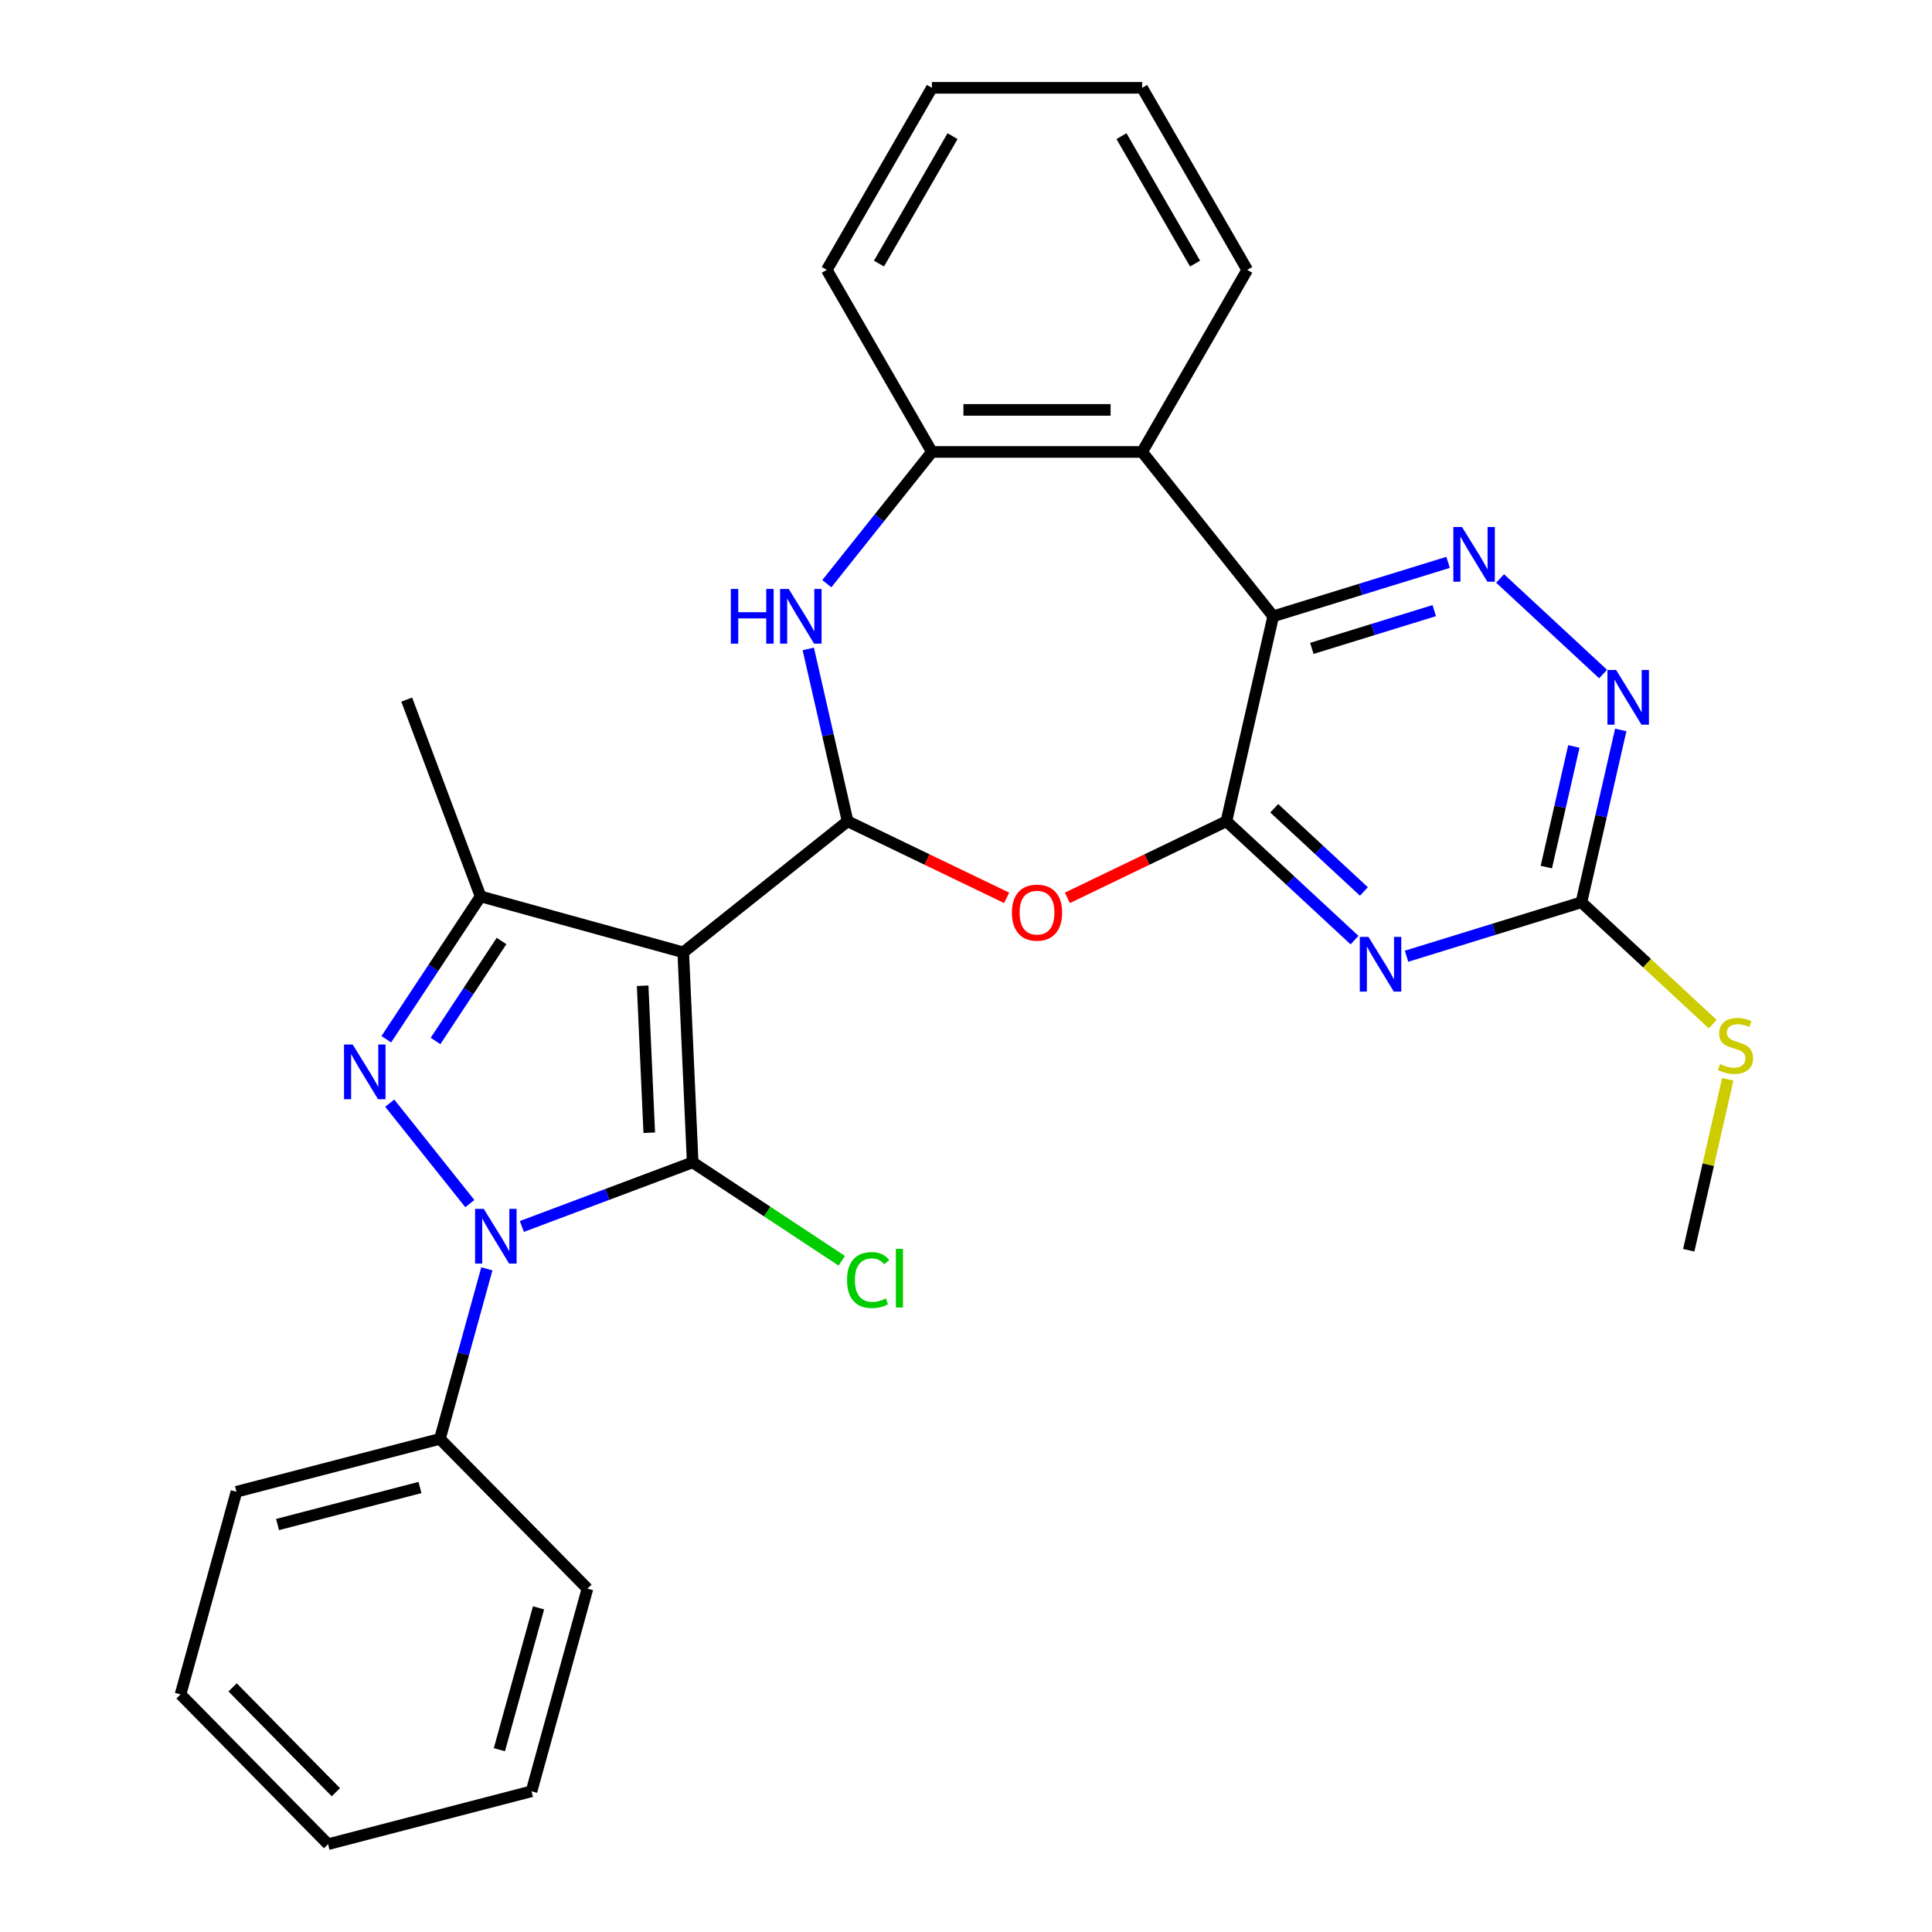 <?xml version='1.0' encoding='iso-8859-1'?>
<svg version='1.1' baseProfile='full'
              xmlns='http://www.w3.org/2000/svg'
                      xmlns:rdkit='http://www.rdkit.org/xml'
                      xmlns:xlink='http://www.w3.org/1999/xlink'
                  xml:space='preserve'
width='1000px' height='1000px' viewBox='0 0 1000 1000'>
<!-- END OF HEADER -->
<rect style='opacity:1.0;fill:#FFFFFF;stroke:none' width='1000' height='1000' x='0' y='0'> </rect>
<path class='bond-0' d='M 358.526,601.634 L 353.644,492.929' style='fill:none;fill-rule:evenodd;stroke:#000000;stroke-width:6px;stroke-linecap:butt;stroke-linejoin:miter;stroke-opacity:1' />
<path class='bond-0' d='M 336.053,586.304 L 332.635,510.211' style='fill:none;fill-rule:evenodd;stroke:#000000;stroke-width:6px;stroke-linecap:butt;stroke-linejoin:miter;stroke-opacity:1' />
<path class='bond-1' d='M 358.526,601.634 L 314.318,618.225' style='fill:none;fill-rule:evenodd;stroke:#000000;stroke-width:6px;stroke-linecap:butt;stroke-linejoin:miter;stroke-opacity:1' />
<path class='bond-1' d='M 314.318,618.225 L 270.111,634.816' style='fill:none;fill-rule:evenodd;stroke:#0000FF;stroke-width:6px;stroke-linecap:butt;stroke-linejoin:miter;stroke-opacity:1' />
<path class='bond-16' d='M 358.526,601.634 L 397.112,627.104' style='fill:none;fill-rule:evenodd;stroke:#000000;stroke-width:6px;stroke-linecap:butt;stroke-linejoin:miter;stroke-opacity:1' />
<path class='bond-16' d='M 397.112,627.104 L 435.699,652.575' style='fill:none;fill-rule:evenodd;stroke:#00CC00;stroke-width:6px;stroke-linecap:butt;stroke-linejoin:miter;stroke-opacity:1' />
<path class='bond-4' d='M 353.644,492.929 L 438.718,425.085' style='fill:none;fill-rule:evenodd;stroke:#000000;stroke-width:6px;stroke-linecap:butt;stroke-linejoin:miter;stroke-opacity:1' />
<path class='bond-6' d='M 353.644,492.929 L 248.752,463.981' style='fill:none;fill-rule:evenodd;stroke:#000000;stroke-width:6px;stroke-linecap:butt;stroke-linejoin:miter;stroke-opacity:1' />
<path class='bond-2' d='M 243.19,622.989 L 201.727,570.996' style='fill:none;fill-rule:evenodd;stroke:#0000FF;stroke-width:6px;stroke-linecap:butt;stroke-linejoin:miter;stroke-opacity:1' />
<path class='bond-15' d='M 251.992,656.748 L 239.847,700.755' style='fill:none;fill-rule:evenodd;stroke:#0000FF;stroke-width:6px;stroke-linecap:butt;stroke-linejoin:miter;stroke-opacity:1' />
<path class='bond-15' d='M 239.847,700.755 L 227.702,744.761' style='fill:none;fill-rule:evenodd;stroke:#000000;stroke-width:6px;stroke-linecap:butt;stroke-linejoin:miter;stroke-opacity:1' />
<path class='bond-29' d='M 199.949,537.914 L 224.35,500.947' style='fill:none;fill-rule:evenodd;stroke:#0000FF;stroke-width:6px;stroke-linecap:butt;stroke-linejoin:miter;stroke-opacity:1' />
<path class='bond-29' d='M 224.35,500.947 L 248.752,463.981' style='fill:none;fill-rule:evenodd;stroke:#000000;stroke-width:6px;stroke-linecap:butt;stroke-linejoin:miter;stroke-opacity:1' />
<path class='bond-29' d='M 225.432,538.813 L 242.513,512.936' style='fill:none;fill-rule:evenodd;stroke:#0000FF;stroke-width:6px;stroke-linecap:butt;stroke-linejoin:miter;stroke-opacity:1' />
<path class='bond-29' d='M 242.513,512.936 L 259.594,487.06' style='fill:none;fill-rule:evenodd;stroke:#000000;stroke-width:6px;stroke-linecap:butt;stroke-linejoin:miter;stroke-opacity:1' />
<path class='bond-3' d='M 634.794,425.085 L 593.635,444.906' style='fill:none;fill-rule:evenodd;stroke:#000000;stroke-width:6px;stroke-linecap:butt;stroke-linejoin:miter;stroke-opacity:1' />
<path class='bond-3' d='M 593.635,444.906 L 552.476,464.727' style='fill:none;fill-rule:evenodd;stroke:#FF0000;stroke-width:6px;stroke-linecap:butt;stroke-linejoin:miter;stroke-opacity:1' />
<path class='bond-5' d='M 634.794,425.085 L 659.007,319' style='fill:none;fill-rule:evenodd;stroke:#000000;stroke-width:6px;stroke-linecap:butt;stroke-linejoin:miter;stroke-opacity:1' />
<path class='bond-7' d='M 634.794,425.085 L 667.947,455.847' style='fill:none;fill-rule:evenodd;stroke:#000000;stroke-width:6px;stroke-linecap:butt;stroke-linejoin:miter;stroke-opacity:1' />
<path class='bond-7' d='M 667.947,455.847 L 701.1,486.608' style='fill:none;fill-rule:evenodd;stroke:#0000FF;stroke-width:6px;stroke-linecap:butt;stroke-linejoin:miter;stroke-opacity:1' />
<path class='bond-7' d='M 659.542,418.36 L 682.749,439.893' style='fill:none;fill-rule:evenodd;stroke:#000000;stroke-width:6px;stroke-linecap:butt;stroke-linejoin:miter;stroke-opacity:1' />
<path class='bond-7' d='M 682.749,439.893 L 705.956,461.426' style='fill:none;fill-rule:evenodd;stroke:#0000FF;stroke-width:6px;stroke-linecap:butt;stroke-linejoin:miter;stroke-opacity:1' />
<path class='bond-8' d='M 438.718,425.085 L 479.877,444.906' style='fill:none;fill-rule:evenodd;stroke:#000000;stroke-width:6px;stroke-linecap:butt;stroke-linejoin:miter;stroke-opacity:1' />
<path class='bond-8' d='M 479.877,444.906 L 521.036,464.727' style='fill:none;fill-rule:evenodd;stroke:#FF0000;stroke-width:6px;stroke-linecap:butt;stroke-linejoin:miter;stroke-opacity:1' />
<path class='bond-9' d='M 438.718,425.085 L 428.538,380.483' style='fill:none;fill-rule:evenodd;stroke:#000000;stroke-width:6px;stroke-linecap:butt;stroke-linejoin:miter;stroke-opacity:1' />
<path class='bond-9' d='M 428.538,380.483 L 418.358,335.88' style='fill:none;fill-rule:evenodd;stroke:#0000FF;stroke-width:6px;stroke-linecap:butt;stroke-linejoin:miter;stroke-opacity:1' />
<path class='bond-10' d='M 659.007,319 L 704.267,305.039' style='fill:none;fill-rule:evenodd;stroke:#000000;stroke-width:6px;stroke-linecap:butt;stroke-linejoin:miter;stroke-opacity:1' />
<path class='bond-10' d='M 704.267,305.039 L 749.526,291.078' style='fill:none;fill-rule:evenodd;stroke:#0000FF;stroke-width:6px;stroke-linecap:butt;stroke-linejoin:miter;stroke-opacity:1' />
<path class='bond-10' d='M 679,335.607 L 710.681,325.835' style='fill:none;fill-rule:evenodd;stroke:#000000;stroke-width:6px;stroke-linecap:butt;stroke-linejoin:miter;stroke-opacity:1' />
<path class='bond-10' d='M 710.681,325.835 L 742.363,316.062' style='fill:none;fill-rule:evenodd;stroke:#0000FF;stroke-width:6px;stroke-linecap:butt;stroke-linejoin:miter;stroke-opacity:1' />
<path class='bond-31' d='M 659.007,319 L 591.163,233.926' style='fill:none;fill-rule:evenodd;stroke:#000000;stroke-width:6px;stroke-linecap:butt;stroke-linejoin:miter;stroke-opacity:1' />
<path class='bond-18' d='M 248.752,463.981 L 210.517,362.106' style='fill:none;fill-rule:evenodd;stroke:#000000;stroke-width:6px;stroke-linecap:butt;stroke-linejoin:miter;stroke-opacity:1' />
<path class='bond-12' d='M 728.02,494.945 L 773.28,480.985' style='fill:none;fill-rule:evenodd;stroke:#0000FF;stroke-width:6px;stroke-linecap:butt;stroke-linejoin:miter;stroke-opacity:1' />
<path class='bond-12' d='M 773.28,480.985 L 818.539,467.024' style='fill:none;fill-rule:evenodd;stroke:#000000;stroke-width:6px;stroke-linecap:butt;stroke-linejoin:miter;stroke-opacity:1' />
<path class='bond-13' d='M 427.965,302.121 L 455.157,268.023' style='fill:none;fill-rule:evenodd;stroke:#0000FF;stroke-width:6px;stroke-linecap:butt;stroke-linejoin:miter;stroke-opacity:1' />
<path class='bond-13' d='M 455.157,268.023 L 482.349,233.926' style='fill:none;fill-rule:evenodd;stroke:#000000;stroke-width:6px;stroke-linecap:butt;stroke-linejoin:miter;stroke-opacity:1' />
<path class='bond-33' d='M 776.447,299.416 L 829.751,348.875' style='fill:none;fill-rule:evenodd;stroke:#0000FF;stroke-width:6px;stroke-linecap:butt;stroke-linejoin:miter;stroke-opacity:1' />
<path class='bond-11' d='M 591.163,233.926 L 482.349,233.926' style='fill:none;fill-rule:evenodd;stroke:#000000;stroke-width:6px;stroke-linecap:butt;stroke-linejoin:miter;stroke-opacity:1' />
<path class='bond-11' d='M 574.841,212.163 L 498.671,212.163' style='fill:none;fill-rule:evenodd;stroke:#000000;stroke-width:6px;stroke-linecap:butt;stroke-linejoin:miter;stroke-opacity:1' />
<path class='bond-19' d='M 591.163,233.926 L 645.57,139.69' style='fill:none;fill-rule:evenodd;stroke:#000000;stroke-width:6px;stroke-linecap:butt;stroke-linejoin:miter;stroke-opacity:1' />
<path class='bond-14' d='M 818.539,467.024 L 828.72,422.421' style='fill:none;fill-rule:evenodd;stroke:#000000;stroke-width:6px;stroke-linecap:butt;stroke-linejoin:miter;stroke-opacity:1' />
<path class='bond-14' d='M 828.72,422.421 L 838.9,377.819' style='fill:none;fill-rule:evenodd;stroke:#0000FF;stroke-width:6px;stroke-linecap:butt;stroke-linejoin:miter;stroke-opacity:1' />
<path class='bond-14' d='M 800.376,448.8 L 807.502,417.579' style='fill:none;fill-rule:evenodd;stroke:#000000;stroke-width:6px;stroke-linecap:butt;stroke-linejoin:miter;stroke-opacity:1' />
<path class='bond-14' d='M 807.502,417.579 L 814.629,386.357' style='fill:none;fill-rule:evenodd;stroke:#0000FF;stroke-width:6px;stroke-linecap:butt;stroke-linejoin:miter;stroke-opacity:1' />
<path class='bond-17' d='M 818.539,467.024 L 852.522,498.555' style='fill:none;fill-rule:evenodd;stroke:#000000;stroke-width:6px;stroke-linecap:butt;stroke-linejoin:miter;stroke-opacity:1' />
<path class='bond-17' d='M 852.522,498.555 L 886.505,530.087' style='fill:none;fill-rule:evenodd;stroke:#CCCC00;stroke-width:6px;stroke-linecap:butt;stroke-linejoin:miter;stroke-opacity:1' />
<path class='bond-20' d='M 482.349,233.926 L 427.942,139.69' style='fill:none;fill-rule:evenodd;stroke:#000000;stroke-width:6px;stroke-linecap:butt;stroke-linejoin:miter;stroke-opacity:1' />
<path class='bond-21' d='M 227.702,744.761 L 122.388,772.137' style='fill:none;fill-rule:evenodd;stroke:#000000;stroke-width:6px;stroke-linecap:butt;stroke-linejoin:miter;stroke-opacity:1' />
<path class='bond-21' d='M 217.38,769.93 L 143.661,789.093' style='fill:none;fill-rule:evenodd;stroke:#000000;stroke-width:6px;stroke-linecap:butt;stroke-linejoin:miter;stroke-opacity:1' />
<path class='bond-22' d='M 227.702,744.761 L 304.067,822.277' style='fill:none;fill-rule:evenodd;stroke:#000000;stroke-width:6px;stroke-linecap:butt;stroke-linejoin:miter;stroke-opacity:1' />
<path class='bond-23' d='M 894.288,558.636 L 884.19,602.879' style='fill:none;fill-rule:evenodd;stroke:#CCCC00;stroke-width:6px;stroke-linecap:butt;stroke-linejoin:miter;stroke-opacity:1' />
<path class='bond-23' d='M 884.19,602.879 L 874.092,647.122' style='fill:none;fill-rule:evenodd;stroke:#000000;stroke-width:6px;stroke-linecap:butt;stroke-linejoin:miter;stroke-opacity:1' />
<path class='bond-32' d='M 645.57,139.69 L 591.163,45.455' style='fill:none;fill-rule:evenodd;stroke:#000000;stroke-width:6px;stroke-linecap:butt;stroke-linejoin:miter;stroke-opacity:1' />
<path class='bond-32' d='M 618.562,136.436 L 580.477,70.471' style='fill:none;fill-rule:evenodd;stroke:#000000;stroke-width:6px;stroke-linecap:butt;stroke-linejoin:miter;stroke-opacity:1' />
<path class='bond-25' d='M 427.942,139.69 L 482.349,45.455' style='fill:none;fill-rule:evenodd;stroke:#000000;stroke-width:6px;stroke-linecap:butt;stroke-linejoin:miter;stroke-opacity:1' />
<path class='bond-25' d='M 454.95,136.436 L 493.035,70.471' style='fill:none;fill-rule:evenodd;stroke:#000000;stroke-width:6px;stroke-linecap:butt;stroke-linejoin:miter;stroke-opacity:1' />
<path class='bond-27' d='M 122.388,772.137 L 93.44,877.029' style='fill:none;fill-rule:evenodd;stroke:#000000;stroke-width:6px;stroke-linecap:butt;stroke-linejoin:miter;stroke-opacity:1' />
<path class='bond-26' d='M 304.067,822.277 L 275.119,927.169' style='fill:none;fill-rule:evenodd;stroke:#000000;stroke-width:6px;stroke-linecap:butt;stroke-linejoin:miter;stroke-opacity:1' />
<path class='bond-26' d='M 278.747,832.221 L 258.483,905.646' style='fill:none;fill-rule:evenodd;stroke:#000000;stroke-width:6px;stroke-linecap:butt;stroke-linejoin:miter;stroke-opacity:1' />
<path class='bond-24' d='M 591.163,45.455 L 482.349,45.455' style='fill:none;fill-rule:evenodd;stroke:#000000;stroke-width:6px;stroke-linecap:butt;stroke-linejoin:miter;stroke-opacity:1' />
<path class='bond-28' d='M 275.119,927.169 L 169.805,954.545' style='fill:none;fill-rule:evenodd;stroke:#000000;stroke-width:6px;stroke-linecap:butt;stroke-linejoin:miter;stroke-opacity:1' />
<path class='bond-30' d='M 93.44,877.029 L 169.805,954.545' style='fill:none;fill-rule:evenodd;stroke:#000000;stroke-width:6px;stroke-linecap:butt;stroke-linejoin:miter;stroke-opacity:1' />
<path class='bond-30' d='M 120.398,873.384 L 173.854,927.645' style='fill:none;fill-rule:evenodd;stroke:#000000;stroke-width:6px;stroke-linecap:butt;stroke-linejoin:miter;stroke-opacity:1' />
<path  class='atom-2' d='M 250.391 625.708
L 259.671 640.708
Q 260.591 642.188, 262.071 644.868
Q 263.551 647.548, 263.631 647.708
L 263.631 625.708
L 267.391 625.708
L 267.391 654.028
L 263.511 654.028
L 253.551 637.628
Q 252.391 635.708, 251.151 633.508
Q 249.951 631.308, 249.591 630.628
L 249.591 654.028
L 245.911 654.028
L 245.911 625.708
L 250.391 625.708
' fill='#0000FF'/>
<path  class='atom-3' d='M 182.546 540.634
L 191.826 555.634
Q 192.746 557.114, 194.226 559.794
Q 195.706 562.474, 195.786 562.634
L 195.786 540.634
L 199.546 540.634
L 199.546 568.954
L 195.666 568.954
L 185.706 552.554
Q 184.546 550.634, 183.306 548.434
Q 182.106 546.234, 181.746 545.554
L 181.746 568.954
L 178.066 568.954
L 178.066 540.634
L 182.546 540.634
' fill='#0000FF'/>
<path  class='atom-8' d='M 708.3 484.937
L 717.58 499.937
Q 718.5 501.417, 719.98 504.097
Q 721.46 506.777, 721.54 506.937
L 721.54 484.937
L 725.3 484.937
L 725.3 513.257
L 721.42 513.257
L 711.46 496.857
Q 710.3 494.937, 709.06 492.737
Q 707.86 490.537, 707.5 489.857
L 707.5 513.257
L 703.82 513.257
L 703.82 484.937
L 708.3 484.937
' fill='#0000FF'/>
<path  class='atom-9' d='M 523.756 472.378
Q 523.756 465.578, 527.116 461.778
Q 530.476 457.978, 536.756 457.978
Q 543.036 457.978, 546.396 461.778
Q 549.756 465.578, 549.756 472.378
Q 549.756 479.258, 546.356 483.178
Q 542.956 487.058, 536.756 487.058
Q 530.516 487.058, 527.116 483.178
Q 523.756 479.298, 523.756 472.378
M 536.756 483.858
Q 541.076 483.858, 543.396 480.978
Q 545.756 478.058, 545.756 472.378
Q 545.756 466.818, 543.396 464.018
Q 541.076 461.178, 536.756 461.178
Q 532.436 461.178, 530.076 463.978
Q 527.756 466.778, 527.756 472.378
Q 527.756 478.098, 530.076 480.978
Q 532.436 483.858, 536.756 483.858
' fill='#FF0000'/>
<path  class='atom-10' d='M 378.285 304.84
L 382.125 304.84
L 382.125 316.88
L 396.605 316.88
L 396.605 304.84
L 400.445 304.84
L 400.445 333.16
L 396.605 333.16
L 396.605 320.08
L 382.125 320.08
L 382.125 333.16
L 378.285 333.16
L 378.285 304.84
' fill='#0000FF'/>
<path  class='atom-10' d='M 408.245 304.84
L 417.525 319.84
Q 418.445 321.32, 419.925 324
Q 421.405 326.68, 421.485 326.84
L 421.485 304.84
L 425.245 304.84
L 425.245 333.16
L 421.365 333.16
L 411.405 316.76
Q 410.245 314.84, 409.005 312.64
Q 407.805 310.44, 407.445 309.76
L 407.445 333.16
L 403.765 333.16
L 403.765 304.84
L 408.245 304.84
' fill='#0000FF'/>
<path  class='atom-11' d='M 756.727 272.766
L 766.007 287.766
Q 766.927 289.246, 768.407 291.926
Q 769.887 294.606, 769.967 294.766
L 769.967 272.766
L 773.727 272.766
L 773.727 301.086
L 769.847 301.086
L 759.887 284.686
Q 758.727 282.766, 757.487 280.566
Q 756.287 278.366, 755.927 277.686
L 755.927 301.086
L 752.247 301.086
L 752.247 272.766
L 756.727 272.766
' fill='#0000FF'/>
<path  class='atom-15' d='M 836.493 346.778
L 845.773 361.778
Q 846.693 363.258, 848.173 365.938
Q 849.653 368.618, 849.733 368.778
L 849.733 346.778
L 853.493 346.778
L 853.493 375.098
L 849.613 375.098
L 839.653 358.698
Q 838.493 356.778, 837.253 354.578
Q 836.053 352.378, 835.693 351.698
L 835.693 375.098
L 832.013 375.098
L 832.013 346.778
L 836.493 346.778
' fill='#0000FF'/>
<path  class='atom-17' d='M 438.419 662.559
Q 438.419 655.519, 441.699 651.839
Q 445.019 648.119, 451.299 648.119
Q 457.139 648.119, 460.259 652.239
L 457.619 654.399
Q 455.339 651.399, 451.299 651.399
Q 447.019 651.399, 444.739 654.279
Q 442.499 657.119, 442.499 662.559
Q 442.499 668.159, 444.819 671.039
Q 447.179 673.919, 451.739 673.919
Q 454.859 673.919, 458.499 672.039
L 459.619 675.039
Q 458.139 675.999, 455.899 676.559
Q 453.659 677.119, 451.179 677.119
Q 445.019 677.119, 441.699 673.359
Q 438.419 669.599, 438.419 662.559
' fill='#00CC00'/>
<path  class='atom-17' d='M 463.699 646.399
L 467.379 646.399
L 467.379 676.759
L 463.699 676.759
L 463.699 646.399
' fill='#00CC00'/>
<path  class='atom-18' d='M 890.306 550.756
Q 890.626 550.876, 891.946 551.436
Q 893.266 551.996, 894.706 552.356
Q 896.186 552.676, 897.626 552.676
Q 900.306 552.676, 901.866 551.396
Q 903.426 550.076, 903.426 547.796
Q 903.426 546.236, 902.626 545.276
Q 901.866 544.316, 900.666 543.796
Q 899.466 543.276, 897.466 542.676
Q 894.946 541.916, 893.426 541.196
Q 891.946 540.476, 890.866 538.956
Q 889.826 537.436, 889.826 534.876
Q 889.826 531.316, 892.226 529.116
Q 894.666 526.916, 899.466 526.916
Q 902.746 526.916, 906.466 528.476
L 905.546 531.556
Q 902.146 530.156, 899.586 530.156
Q 896.826 530.156, 895.306 531.316
Q 893.786 532.436, 893.826 534.396
Q 893.826 535.916, 894.586 536.836
Q 895.386 537.756, 896.506 538.276
Q 897.666 538.796, 899.586 539.396
Q 902.146 540.196, 903.666 540.996
Q 905.186 541.796, 906.266 543.436
Q 907.386 545.036, 907.386 547.796
Q 907.386 551.716, 904.746 553.836
Q 902.146 555.916, 897.786 555.916
Q 895.266 555.916, 893.346 555.356
Q 891.466 554.836, 889.226 553.916
L 890.306 550.756
' fill='#CCCC00'/>
</svg>
